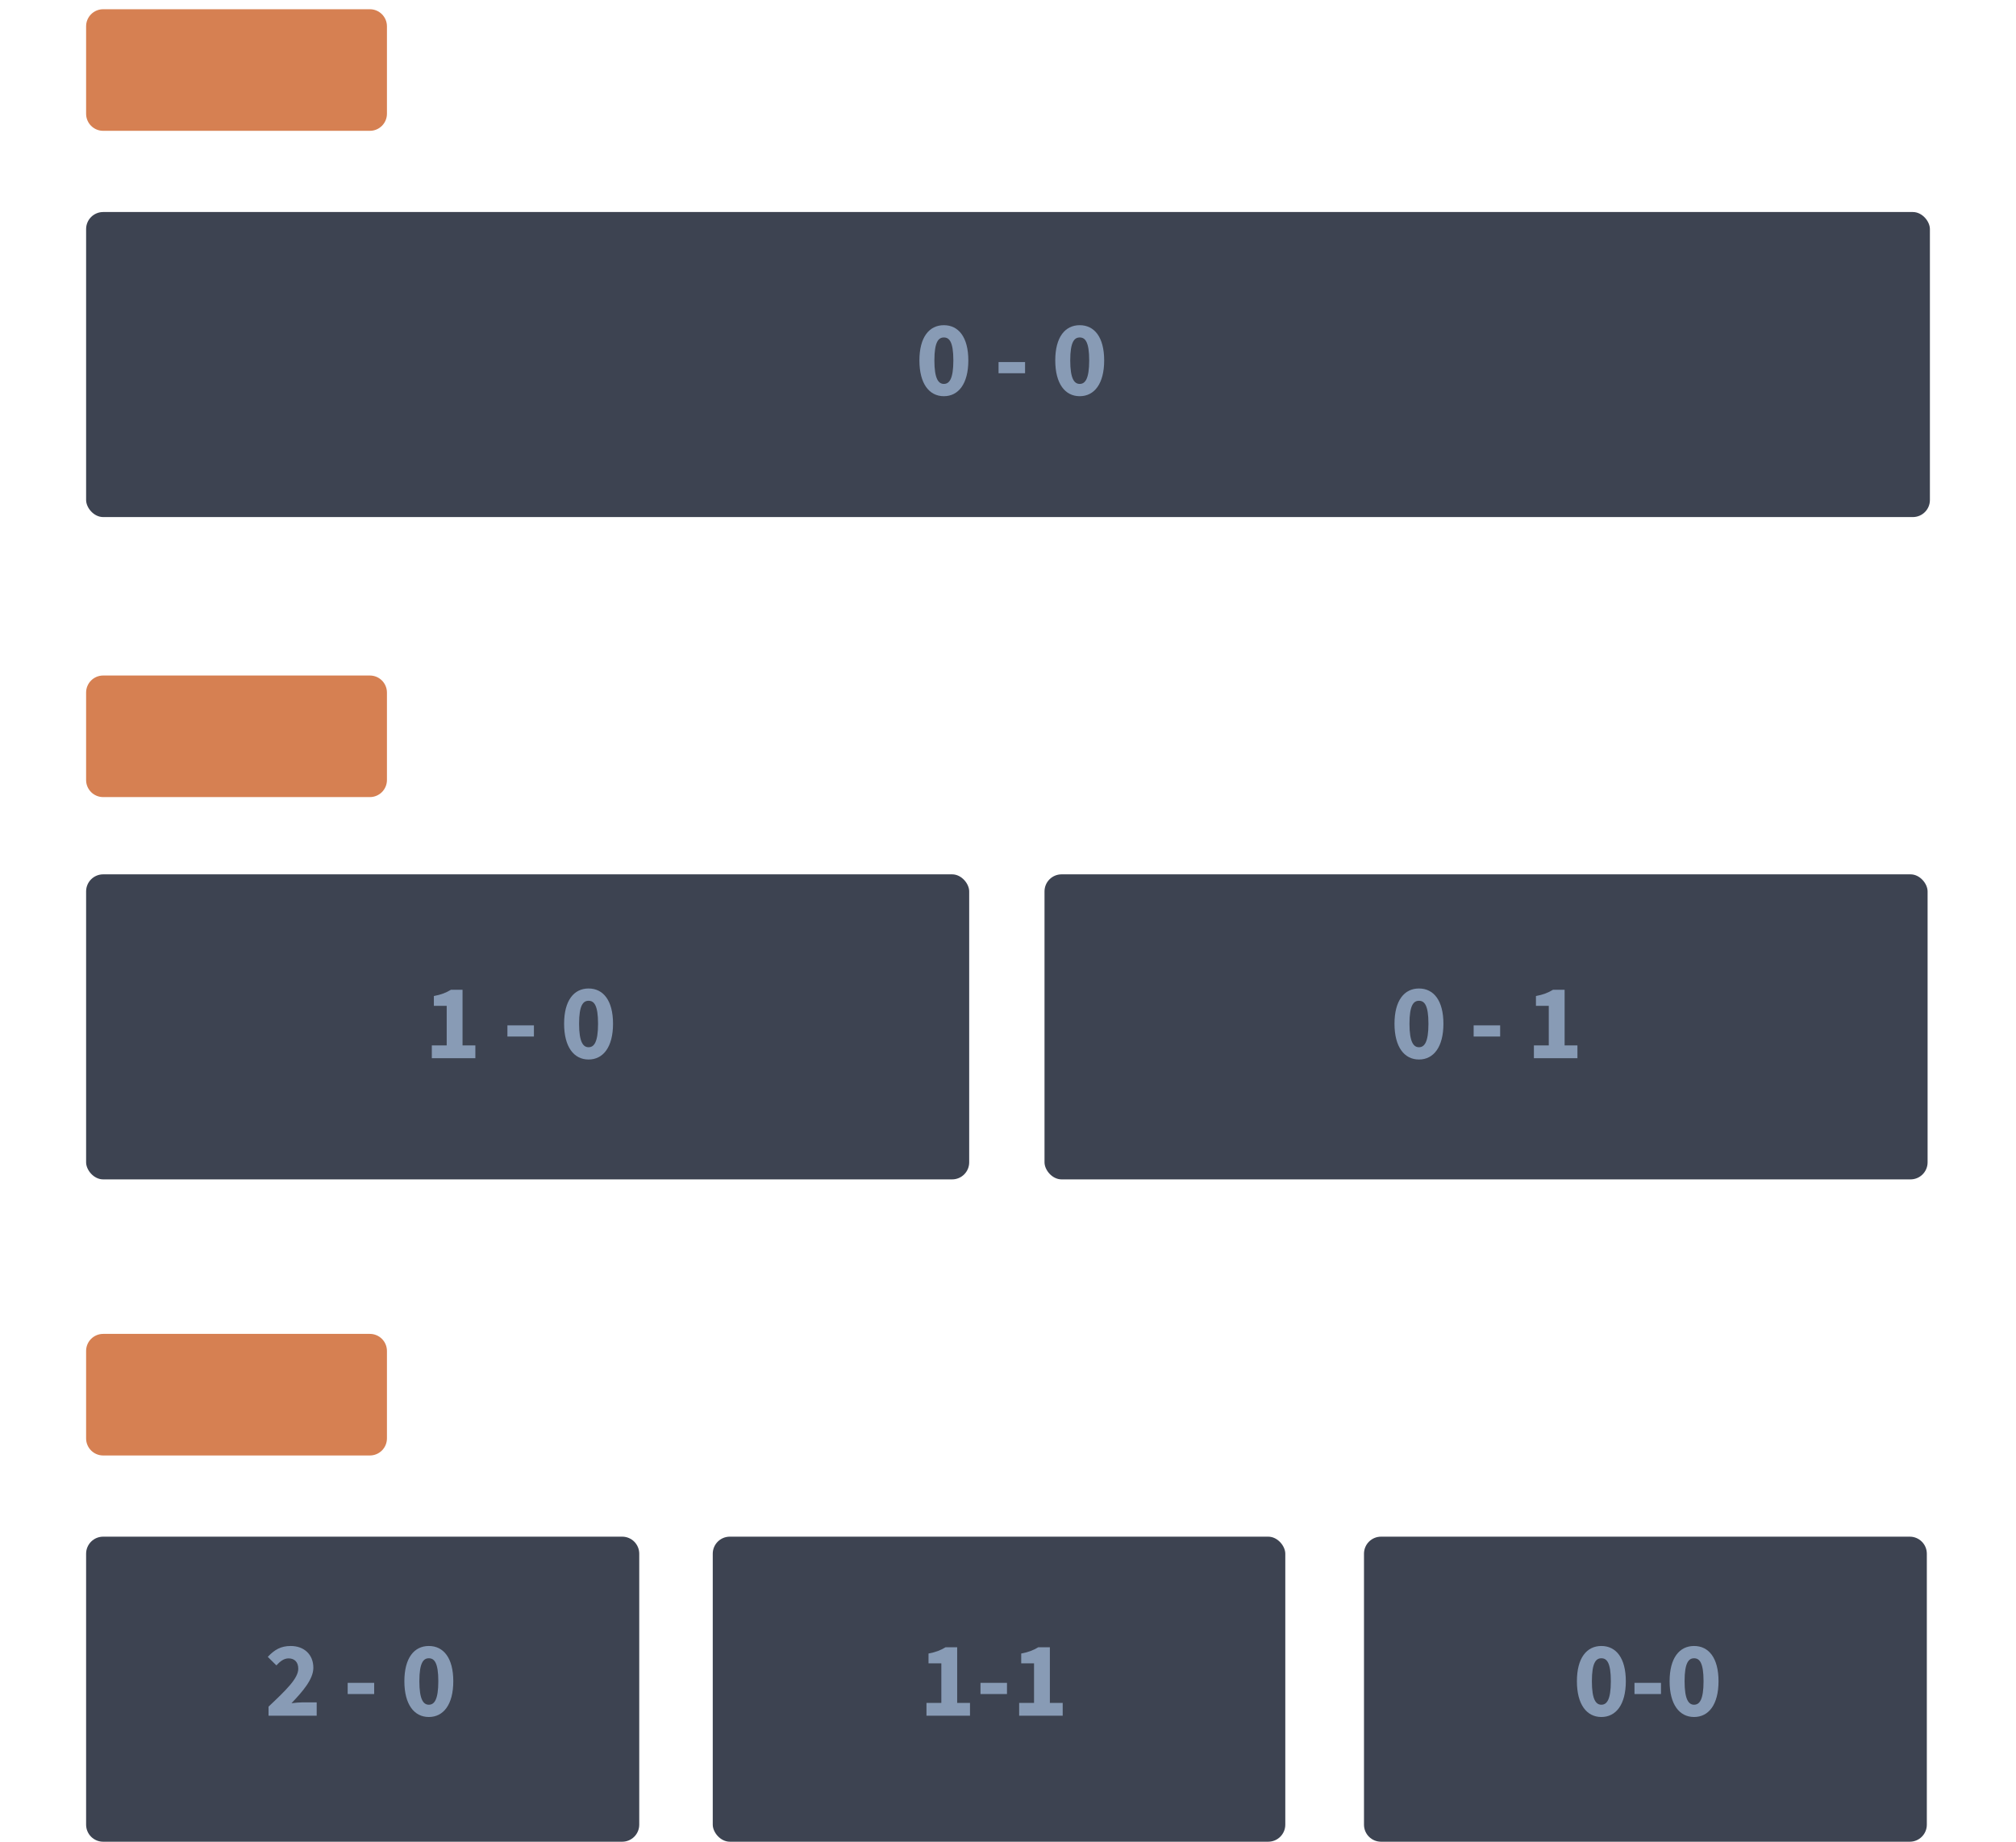 <svg width="208" height="190" viewBox="0 0 208 190" fill="none" xmlns="http://www.w3.org/2000/svg">
<rect x="8.884" y="21.873" width="190.233" height="31.47" rx="1.76" fill="#3D4351"/>
<path fill-rule="evenodd" clip-rule="evenodd" d="M8.884 2.713C8.884 1.741 9.672 0.953 10.643 0.953H38.162C39.134 0.953 39.922 1.741 39.922 2.713V11.736C39.922 12.708 39.134 13.496 38.162 13.496H10.643C9.672 13.496 8.884 12.708 8.884 11.736V2.713Z" fill="#D68052"/>
<path fill-rule="evenodd" clip-rule="evenodd" d="M8.884 71.448C8.884 70.476 9.672 69.689 10.643 69.689H38.162C39.134 69.689 39.922 70.476 39.922 71.448V80.472C39.922 81.444 39.134 82.231 38.162 82.231H10.643C9.672 82.231 8.884 81.444 8.884 80.472V71.448Z" fill="#D68052"/>
<path fill-rule="evenodd" clip-rule="evenodd" d="M8.884 139.37C8.884 138.398 9.672 137.61 10.643 137.61H38.162C39.134 137.61 39.922 138.398 39.922 139.37V148.394C39.922 149.365 39.134 150.153 38.162 150.153H10.643C9.672 150.153 8.884 149.365 8.884 148.394V139.37Z" fill="#D68052"/>
<rect x="8.884" y="90.201" width="91.112" height="31.47" rx="1.76" fill="#3D4351"/>
<path fill-rule="evenodd" clip-rule="evenodd" d="M8.884 160.289C8.884 159.317 9.672 158.529 10.643 158.529H64.194C65.166 158.529 65.954 159.317 65.954 160.289V188.24C65.954 189.212 65.166 190 64.194 190H10.643C9.672 190 8.884 189.212 8.884 188.24V160.289Z" fill="#3D4351"/>
<rect x="107.767" y="90.201" width="91.112" height="31.47" rx="1.76" fill="#3D4351"/>
<rect x="73.538" y="158.529" width="59.072" height="31.47" rx="1.76" fill="#3D4351"/>
<path fill-rule="evenodd" clip-rule="evenodd" d="M140.729 160.289C140.729 159.317 141.516 158.529 142.488 158.529H197.04C198.012 158.529 198.8 159.317 198.8 160.289V188.24C198.8 189.212 198.012 190 197.04 190H142.488C141.516 190 140.729 189.212 140.729 188.24V160.289Z" fill="#3D4351"/>
<path d="M97.383 40.874C98.895 40.874 99.907 39.584 99.907 37.183C99.907 34.782 98.895 33.548 97.383 33.548C95.872 33.548 94.86 34.782 94.86 37.183C94.86 39.584 95.872 40.874 97.383 40.874ZM97.383 39.606C96.839 39.606 96.405 39.106 96.405 37.183C96.405 35.248 96.839 34.815 97.383 34.815C97.939 34.815 98.362 35.248 98.362 37.183C98.362 39.106 97.939 39.606 97.383 39.606ZM103.026 38.506H105.76V37.35H103.026V38.506ZM111.399 40.874C112.911 40.874 113.923 39.584 113.923 37.183C113.923 34.782 112.911 33.548 111.399 33.548C109.887 33.548 108.876 34.782 108.876 37.183C108.876 39.584 109.887 40.874 111.399 40.874ZM111.399 39.606C110.854 39.606 110.421 39.106 110.421 37.183C110.421 35.248 110.854 34.815 111.399 34.815C111.955 34.815 112.377 35.248 112.377 37.183C112.377 39.106 111.955 39.606 111.399 39.606Z" fill="#889BB5"/>
<path d="M44.553 109.17H49.045V107.847H47.722V102.111H46.521C46.021 102.411 45.532 102.611 44.765 102.755V103.767H46.088V107.847H44.553V109.17ZM52.352 106.935H55.087V105.779H52.352V106.935ZM60.726 109.303C62.238 109.303 63.249 108.014 63.249 105.613C63.249 103.211 62.238 101.977 60.726 101.977C59.214 101.977 58.202 103.211 58.202 105.613C58.202 108.014 59.214 109.303 60.726 109.303ZM60.726 108.036C60.181 108.036 59.747 107.536 59.747 105.613C59.747 103.678 60.181 103.245 60.726 103.245C61.282 103.245 61.704 103.678 61.704 105.613C61.704 107.536 61.282 108.036 60.726 108.036Z" fill="#889BB5"/>
<path d="M27.706 177H32.675V175.622H31.252C30.919 175.622 30.429 175.666 30.074 175.71C31.219 174.51 32.33 173.242 32.33 172.053C32.33 170.697 31.385 169.807 29.996 169.807C28.984 169.807 28.328 170.185 27.628 170.93L28.517 171.808C28.873 171.43 29.262 171.086 29.773 171.086C30.385 171.086 30.774 171.464 30.774 172.153C30.774 173.154 29.507 174.365 27.706 176.066V177ZM35.871 174.766H38.606V173.609H35.871V174.766ZM44.245 177.133C45.757 177.133 46.768 175.844 46.768 173.443C46.768 171.041 45.757 169.807 44.245 169.807C42.733 169.807 41.721 171.041 41.721 173.443C41.721 175.844 42.733 177.133 44.245 177.133ZM44.245 175.866C43.7 175.866 43.267 175.366 43.267 173.443C43.267 171.508 43.7 171.075 44.245 171.075C44.801 171.075 45.223 171.508 45.223 173.443C45.223 175.366 44.801 175.866 44.245 175.866Z" fill="#889BB5"/>
<path d="M146.401 109.303C147.913 109.303 148.924 108.014 148.924 105.613C148.924 103.211 147.913 101.977 146.401 101.977C144.889 101.977 143.877 103.211 143.877 105.613C143.877 108.014 144.889 109.303 146.401 109.303ZM146.401 108.036C145.856 108.036 145.422 107.536 145.422 105.613C145.422 103.678 145.856 103.245 146.401 103.245C146.956 103.245 147.379 103.678 147.379 105.613C147.379 107.536 146.956 108.036 146.401 108.036ZM152.043 106.935H154.777V105.779H152.043V106.935ZM158.259 109.17H162.751V107.847H161.428V102.111H160.227C159.727 102.411 159.238 102.611 158.471 102.755V103.767H159.794V107.847H158.259V109.17Z" fill="#889BB5"/>
<path d="M95.588 177H100.079V175.677H98.756V169.941H97.555C97.055 170.241 96.566 170.441 95.799 170.586V171.597H97.122V175.677H95.588V177ZM101.161 174.766H103.895V173.609H101.161V174.766ZM105.152 177H109.643V175.677H108.32V169.941H107.12C106.619 170.241 106.13 170.441 105.363 170.586V171.597H106.686V175.677H105.152V177Z" fill="#889BB5"/>
<path d="M165.22 177.133C166.732 177.133 167.744 175.844 167.744 173.443C167.744 171.041 166.732 169.807 165.22 169.807C163.708 169.807 162.697 171.041 162.697 173.443C162.697 175.844 163.708 177.133 165.22 177.133ZM165.22 175.866C164.675 175.866 164.242 175.366 164.242 173.443C164.242 171.508 164.675 171.075 165.22 171.075C165.776 171.075 166.198 171.508 166.198 173.443C166.198 175.366 165.776 175.866 165.22 175.866ZM168.637 174.766H171.371V173.609H168.637V174.766ZM174.785 177.133C176.297 177.133 177.308 175.844 177.308 173.443C177.308 171.041 176.297 169.807 174.785 169.807C173.273 169.807 172.261 171.041 172.261 173.443C172.261 175.844 173.273 177.133 174.785 177.133ZM174.785 175.866C174.24 175.866 173.806 175.366 173.806 173.443C173.806 171.508 174.24 171.075 174.785 171.075C175.34 171.075 175.763 171.508 175.763 173.443C175.763 175.366 175.34 175.866 174.785 175.866Z" fill="#889BB5"/>
</svg>
